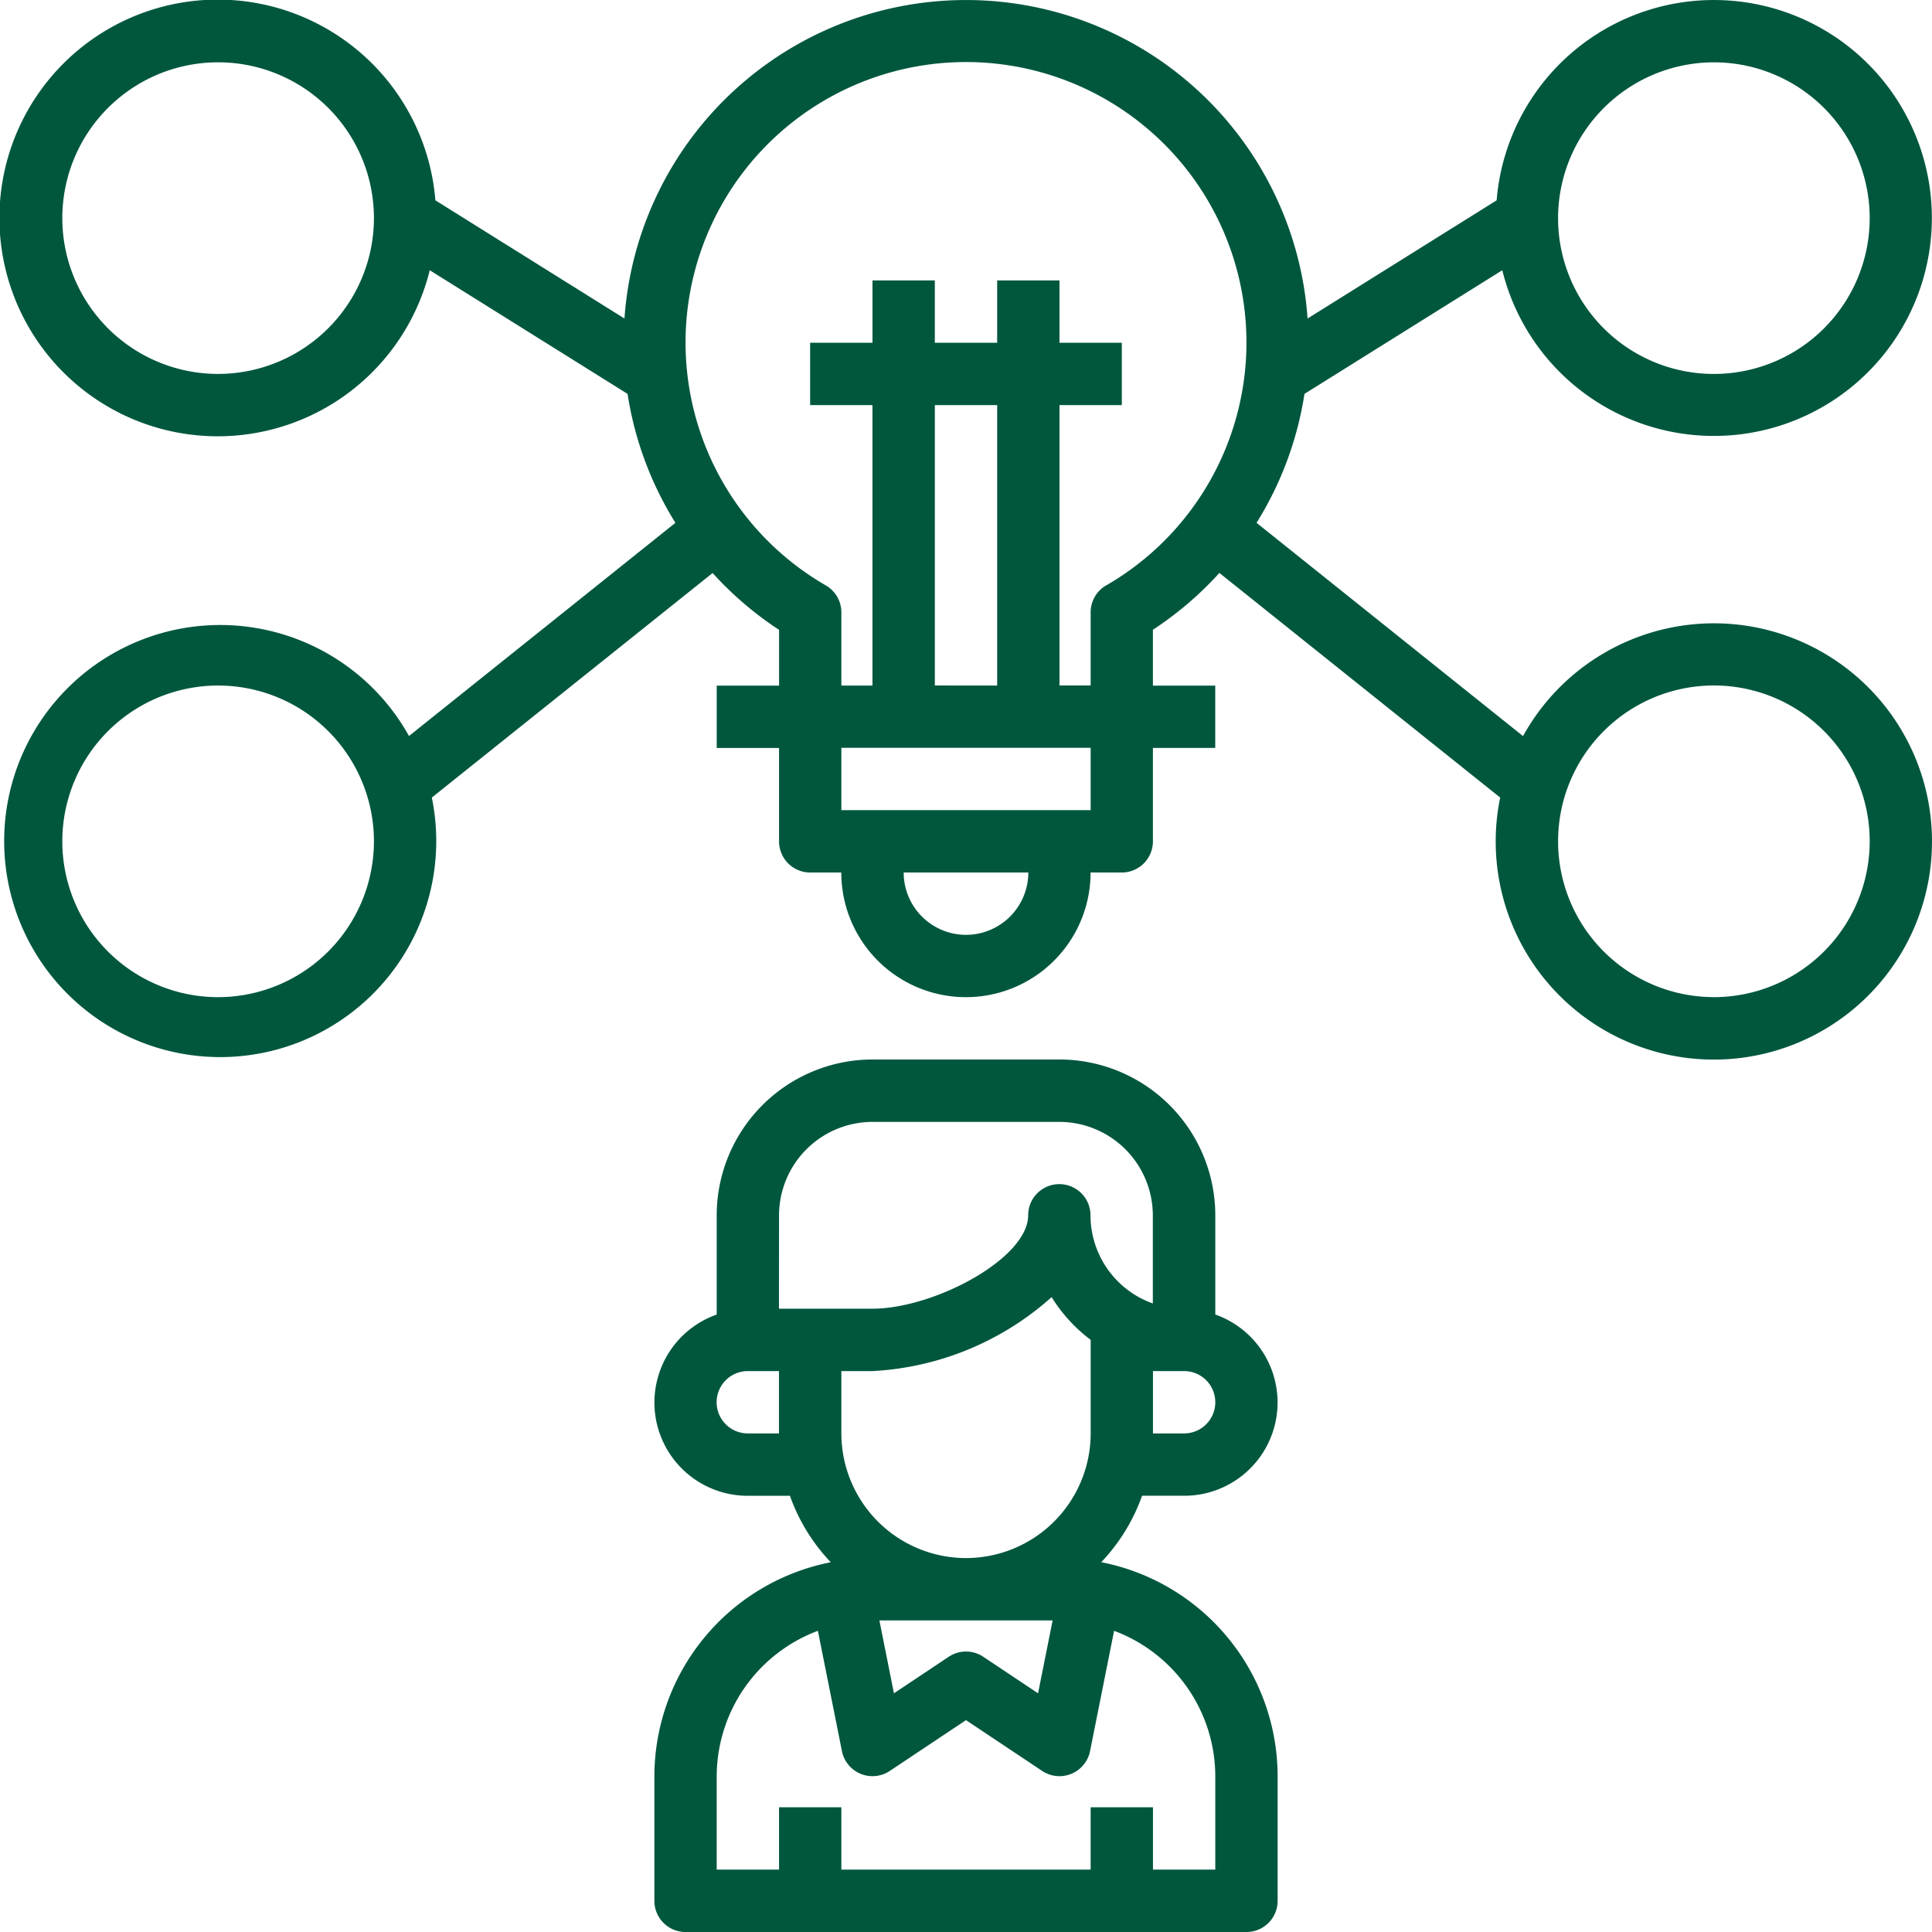 <svg id="electronics" xmlns="http://www.w3.org/2000/svg" width="107.555" height="107.555" viewBox="0 0 107.555 107.555">
  <path id="Path_103" data-name="Path 103" d="M197.491,296.287a5.192,5.192,0,0,0,1.735-10.089v-5.524A8.684,8.684,0,0,0,190.552,272H180.143a8.684,8.684,0,0,0-8.674,8.674V286.2a5.192,5.192,0,0,0,1.735,10.089h2.342a10.4,10.4,0,0,0,2.273,3.7A12.161,12.161,0,0,0,168,311.9v6.939a1.734,1.734,0,0,0,1.735,1.735h31.226a1.734,1.734,0,0,0,1.735-1.735V311.9a12.161,12.161,0,0,0-9.819-11.915,10.4,10.4,0,0,0,2.273-3.7Zm0-3.47h-1.735v-3.47h1.735a1.735,1.735,0,1,1,0,3.47Zm-12.143,6.939a6.946,6.946,0,0,1-6.939-6.939v-3.47h1.735a16.227,16.227,0,0,0,9.97-4.118,8.743,8.743,0,0,0,2.174,2.379v5.209A6.946,6.946,0,0,1,185.348,299.756Zm4.822,3.47-.811,4.059-3.049-2.033a1.727,1.727,0,0,0-1.925,0l-3.049,2.033-.81-4.059Zm-15.231-22.552a5.211,5.211,0,0,1,5.2-5.2h10.409a5.211,5.211,0,0,1,5.2,5.2v4.908a5.214,5.214,0,0,1-3.47-4.908,1.735,1.735,0,0,0-3.47,0c0,2.413-5.249,5.2-8.674,5.2h-5.2ZM173.2,292.817a1.735,1.735,0,1,1,0-3.47h1.735v3.47ZM199.226,311.9v5.2h-3.47v-3.47h-3.47v3.47H178.409v-3.47h-3.47v3.47h-3.47v-5.2a8.667,8.667,0,0,1,5.633-8.094l1.339,6.7a1.736,1.736,0,0,0,2.665,1.1l4.241-2.827,4.241,2.827a1.736,1.736,0,0,0,2.665-1.1l1.339-6.7A8.667,8.667,0,0,1,199.226,311.9Zm0,0" transform="translate(-131.57 -213.018)" fill="#00573e"/>
  <path id="Path_104" data-name="Path 104" d="M95.412,34.7a12.148,12.148,0,0,0-10.625,6.278L69.953,29.106a19.06,19.06,0,0,0,2.667-7.178l11.013-6.884a12.134,12.134,0,1,0-.314-3.892l-10.526,6.58a19.061,19.061,0,0,0-38.029,0l-10.526-6.58a12.155,12.155,0,1,0-.314,3.892l11.013,6.884A19.049,19.049,0,0,0,37.6,29.106L22.769,40.974A12.027,12.027,0,1,0,24.04,44.4L39.671,31.9a19.074,19.074,0,0,0,3.7,3.164v3.105H39.9v3.47h3.47v5.2A1.734,1.734,0,0,0,45.1,48.573h1.735a6.939,6.939,0,1,0,13.878,0h1.735a1.734,1.734,0,0,0,1.735-1.735v-5.2h3.47v-3.47h-3.47V35.059a19.066,19.066,0,0,0,3.7-3.164L83.515,44.4a12.144,12.144,0,1,0,11.9-9.7ZM12.143,55.512a8.674,8.674,0,1,1,8.674-8.674A8.684,8.684,0,0,1,12.143,55.512ZM95.412,3.47a8.674,8.674,0,1,1-8.674,8.674A8.684,8.684,0,0,1,95.412,3.47ZM12.143,20.817a8.674,8.674,0,1,1,8.674-8.674A8.684,8.684,0,0,1,12.143,20.817ZM53.778,52.043a3.473,3.473,0,0,1-3.47-3.47h6.939A3.473,3.473,0,0,1,53.778,52.043ZM60.717,45.1H46.839v-3.47H60.717Zm-8.674-6.939V22.552h3.47V38.165Zm9.54-5.575a1.734,1.734,0,0,0-.866,1.5v4.075H58.982V22.552h3.47v-3.47h-3.47v-3.47h-3.47v3.47h-3.47v-3.47h-3.47v3.47H45.1v3.47h3.47V38.165H46.839V34.09a1.732,1.732,0,0,0-.866-1.5,15.613,15.613,0,1,1,15.609,0Zm33.83,22.923a8.674,8.674,0,1,1,8.674-8.674A8.684,8.684,0,0,1,95.412,55.512Zm0,0" fill="#00573e"/>
</svg>

